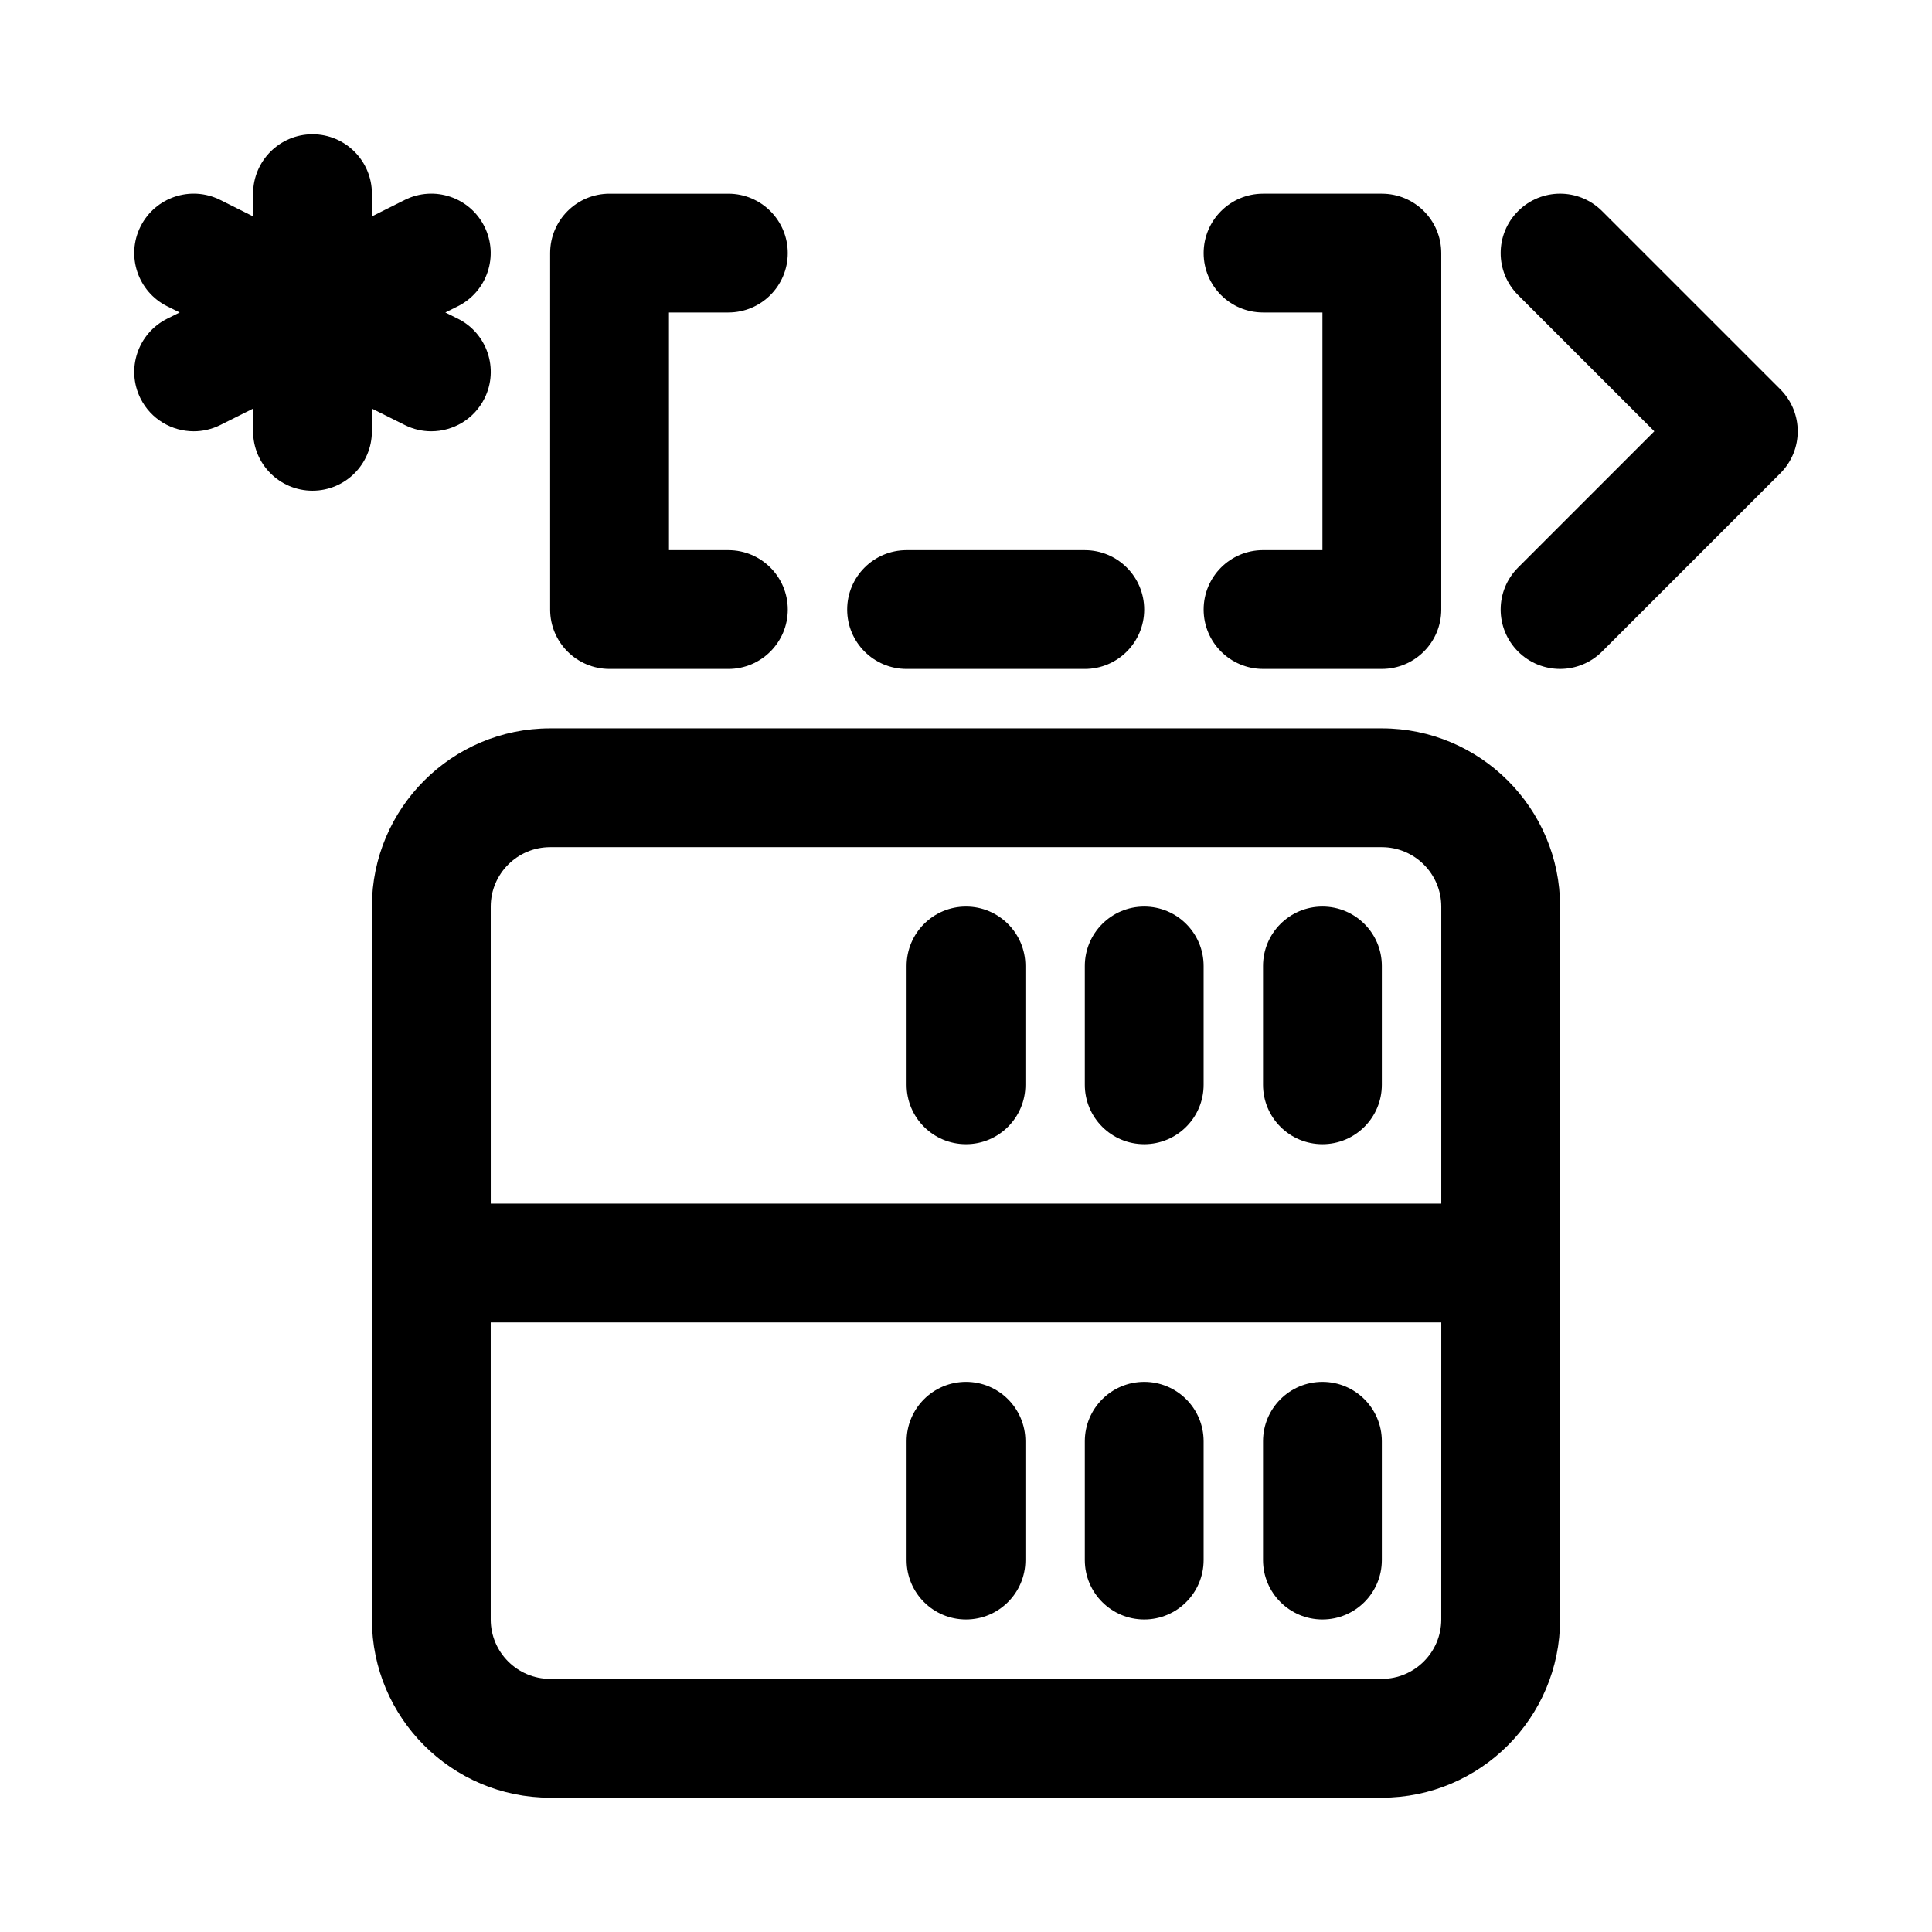 <?xml version="1.0" encoding="UTF-8"?>
<!-- Uploaded to: ICON Repo, www.svgrepo.com, Generator: ICON Repo Mixer Tools -->
<svg fill="#000000" width="800px" height="800px" version="1.1" viewBox="144 144 512 512" xmlns="http://www.w3.org/2000/svg">
 <g>
  <path d="m242.56 252.29 8.707 4.344c2.25 1.133 4.66 1.668 7.019 1.668 5.777 0 11.336-3.18 14.105-8.707 3.891-7.777 0.738-17.238-7.039-21.129l-3.332-1.652 3.32-1.652c7.777-3.891 10.926-13.352 7.039-21.129-3.875-7.777-13.32-10.941-21.113-7.051l-8.707 4.359v-6.016c0-8.691-7.055-15.742-15.742-15.742-8.691 0-15.746 7.055-15.746 15.742v6.016l-8.707-4.359c-7.793-3.891-17.238-0.727-21.129 7.051-3.887 7.777-0.723 17.227 7.055 21.129l3.32 1.652-3.32 1.656c-7.777 3.902-10.941 13.348-7.055 21.125 2.773 5.527 8.328 8.707 14.105 8.707 2.363 0 4.769-0.535 7.023-1.652l8.707-4.359v6.012c0 8.691 7.055 15.742 15.742 15.742 8.691 0 15.742-7.055 15.742-15.742z"/>
  <path d="m305.54 321.28h31.488c8.691 0 15.742-7.055 15.742-15.742 0-8.691-7.055-15.742-15.742-15.742h-15.742l-0.004-62.98h15.742c8.691 0 15.742-7.055 15.742-15.742 0-8.691-7.055-15.742-15.742-15.742h-31.488c-8.688-0.004-15.742 7.051-15.742 15.742v94.465c0 8.691 7.055 15.742 15.746 15.742z"/>
  <path d="m478.72 289.79c-8.691 0-15.742 7.055-15.742 15.742 0 8.691 7.055 15.742 15.742 15.742h31.488c8.691 0 15.742-7.055 15.742-15.742v-94.461c0-8.691-7.055-15.742-15.742-15.742h-31.488c-8.691 0-15.742 7.055-15.742 15.742 0 8.691 7.055 15.742 15.742 15.742h15.742v62.977z"/>
  <path d="m615.8 247.17-47.23-47.23c-6.156-6.156-16.105-6.156-22.262 0s-6.156 16.105 0 22.262l36.102 36.098-36.102 36.102c-6.156 6.156-6.156 16.105 0 22.262 3.07 3.07 7.102 4.613 11.129 4.613 4.031 0 8.062-1.543 11.133-4.613l47.23-47.23c6.156-6.156 6.156-16.105 0-22.262z"/>
  <path d="m384.25 321.28h47.23c8.691 0 15.742-7.055 15.742-15.742 0-8.691-7.055-15.742-15.742-15.742h-47.23c-8.691 0-15.742 7.055-15.742 15.742 0 8.691 7.051 15.742 15.742 15.742z"/>
  <path d="m400 384.25c-8.691 0-15.742 7.055-15.742 15.742v31.488c0 8.691 7.055 15.742 15.742 15.742 8.691 0 15.742-7.055 15.742-15.742v-31.488c0-8.688-7.055-15.742-15.742-15.742z"/>
  <path d="m447.23 384.25c-8.691 0-15.742 7.055-15.742 15.742v31.488c0 8.691 7.055 15.742 15.742 15.742 8.691 0 15.742-7.055 15.742-15.742v-31.488c0.004-8.688-7.051-15.742-15.742-15.742z"/>
  <path d="m494.46 384.25c-8.691 0-15.742 7.055-15.742 15.742v31.488c0 8.691 7.055 15.742 15.742 15.742 8.691 0 15.742-7.055 15.742-15.742v-31.488c0.004-8.688-7.051-15.742-15.742-15.742z"/>
  <path d="m400 573.18c8.691 0 15.742-7.055 15.742-15.742v-31.488c0-8.691-7.055-15.742-15.742-15.742-8.691 0-15.742 7.055-15.742 15.742v31.488c-0.004 8.688 7.051 15.742 15.742 15.742z"/>
  <path d="m447.23 573.18c8.691 0 15.742-7.055 15.742-15.742v-31.488c0-8.691-7.055-15.742-15.742-15.742-8.691 0-15.742 7.055-15.742 15.742v31.488c0 8.688 7.051 15.742 15.742 15.742z"/>
  <path d="m494.46 573.18c8.691 0 15.742-7.055 15.742-15.742v-31.488c0-8.691-7.055-15.742-15.742-15.742-8.691 0-15.742 7.055-15.742 15.742v31.488c0 8.688 7.055 15.742 15.742 15.742z"/>
  <path d="m510.21 337.02h-220.42c-26.039 0-47.23 21.191-47.23 47.23v188.93c0 26.039 21.191 47.23 47.23 47.23h220.42c26.039 0 47.23-21.191 47.23-47.23v-188.93c0-26.039-21.191-47.23-47.23-47.23zm-236.16 47.23c0-8.676 7.07-15.742 15.742-15.742h220.42c8.676 0 15.742 7.07 15.742 15.742v78.719l-251.9 0.004zm251.9 188.93c0 8.676-7.07 15.742-15.742 15.742h-220.42c-8.676 0-15.742-7.07-15.742-15.742v-78.719h251.91z"/>
 </g>
</svg>